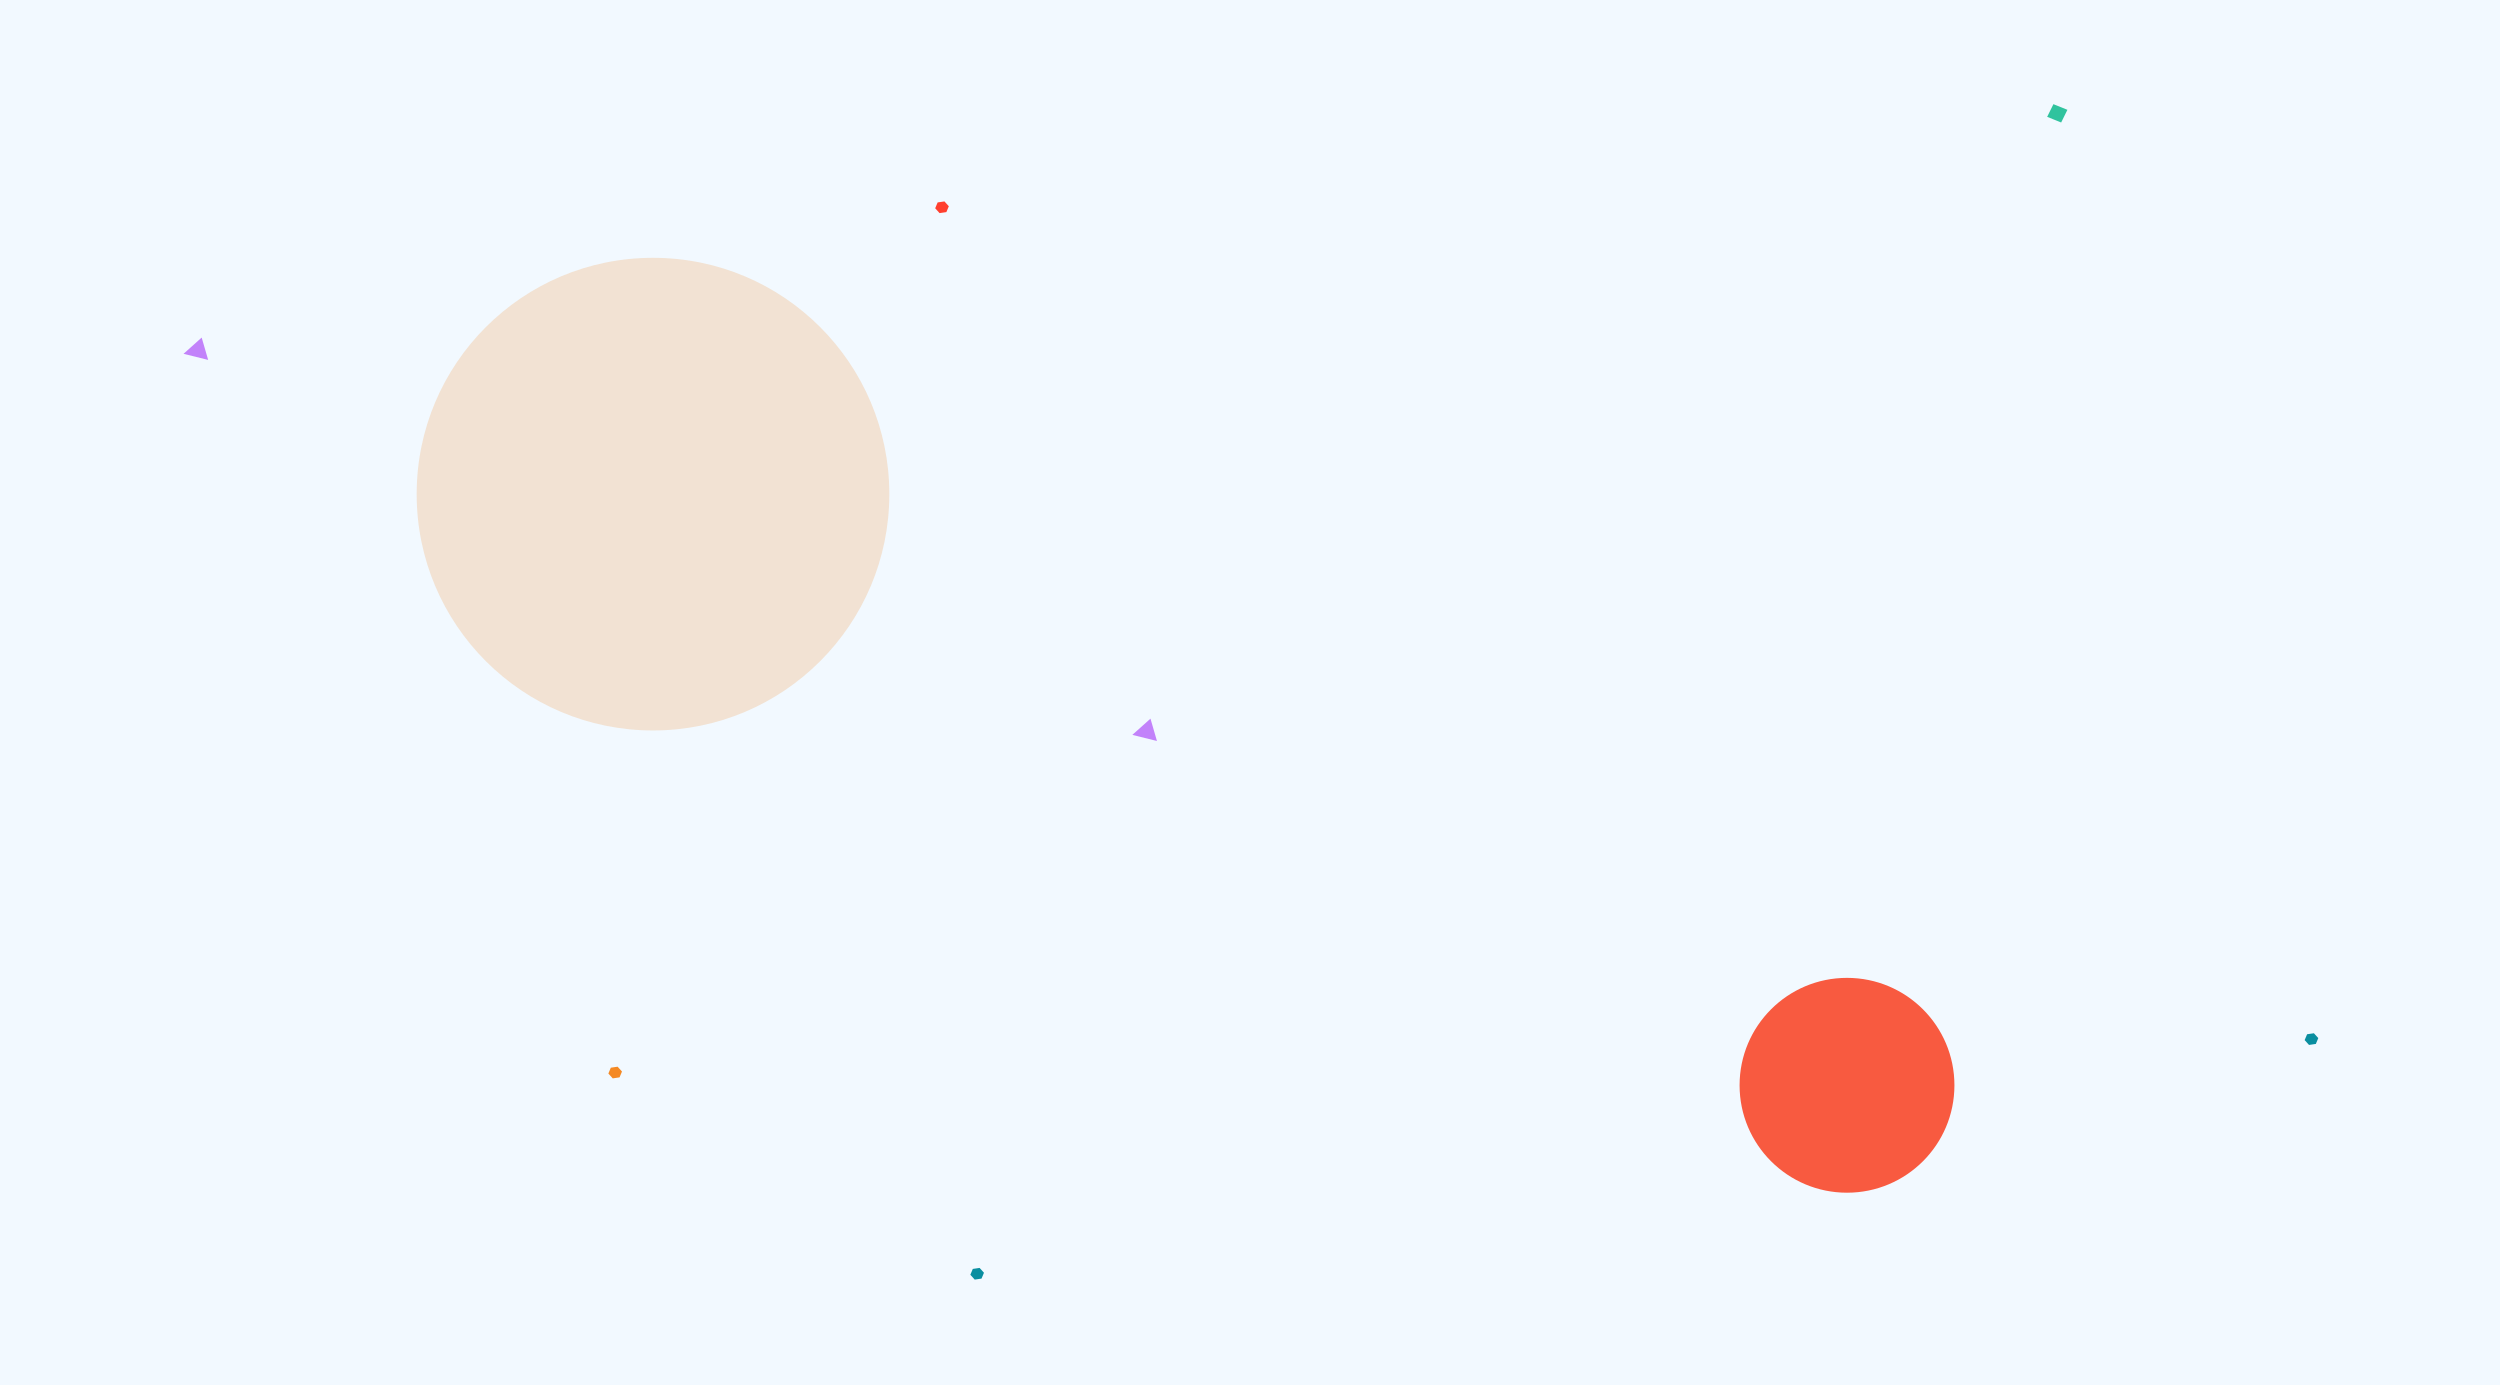 <svg width="1920" height="1064" viewBox="0 0 1920 1064" fill="none" xmlns="http://www.w3.org/2000/svg">
<g clip-path="url(#clip0_1859_50626)">
<rect width="1920" height="1064" fill="#F2F9FF"/>
<g filter="url(#filter0_f_1859_50626)">
<circle cx="501.5" cy="379.5" r="181.5" fill="#F48924" fill-opacity="0.2"/>
</g>
<g filter="url(#filter1_f_1859_50626)">
<circle cx="1418.5" cy="833.5" r="82.5" fill="#F85A40"/>
</g>
<path d="M720.103 155.467L725.334 154.694L728.689 158.41L726.812 162.898L721.581 163.67L718.226 159.955L720.103 155.467Z" fill="#FF3F2E"/>
<path d="M1771.85 794.311L1777.08 793.538L1780.44 797.254L1778.56 801.741L1773.33 802.514L1769.97 798.798L1771.85 794.311Z" fill="#0A8EA0"/>
<path d="M747.103 974.531L752.334 973.759L755.689 977.474L753.812 981.962L748.581 982.735L745.226 979.019L747.103 974.531Z" fill="#0A8EA0"/>
<path d="M469.103 819.99L474.334 819.218L477.689 822.933L475.812 827.421L470.581 828.194L467.226 824.478L469.103 819.99Z" fill="#F48924"/>
<path d="M883.565 551.912L888.535 569.076L869.632 564.391L883.565 551.912Z" fill="#C282FA"/>
<path d="M154.89 259.248L159.86 276.412L140.956 271.727L154.89 259.248Z" fill="#C282FA"/>
<rect width="11.601" height="10.857" transform="matrix(0.927 0.374 -0.442 0.897 1577.02 80)" fill="#30C39E"/>
</g>
<defs>
<filter id="filter0_f_1859_50626" x="-197.094" y="-319.094" width="1397.19" height="1397.19" filterUnits="userSpaceOnUse" color-interpolation-filters="sRGB">
<feFlood flood-opacity="0" result="BackgroundImageFix"/>
<feBlend mode="normal" in="SourceGraphic" in2="BackgroundImageFix" result="shape"/>
<feGaussianBlur stdDeviation="258.547" result="effect1_foregroundBlur_1859_50626"/>
</filter>
<filter id="filter1_f_1859_50626" x="836" y="251" width="1165" height="1165" filterUnits="userSpaceOnUse" color-interpolation-filters="sRGB">
<feFlood flood-opacity="0" result="BackgroundImageFix"/>
<feBlend mode="normal" in="SourceGraphic" in2="BackgroundImageFix" result="shape"/>
<feGaussianBlur stdDeviation="250" result="effect1_foregroundBlur_1859_50626"/>
</filter>
<clipPath id="clip0_1859_50626">
<rect width="1920" height="1064" fill="white"/>
</clipPath>
</defs>
</svg>
